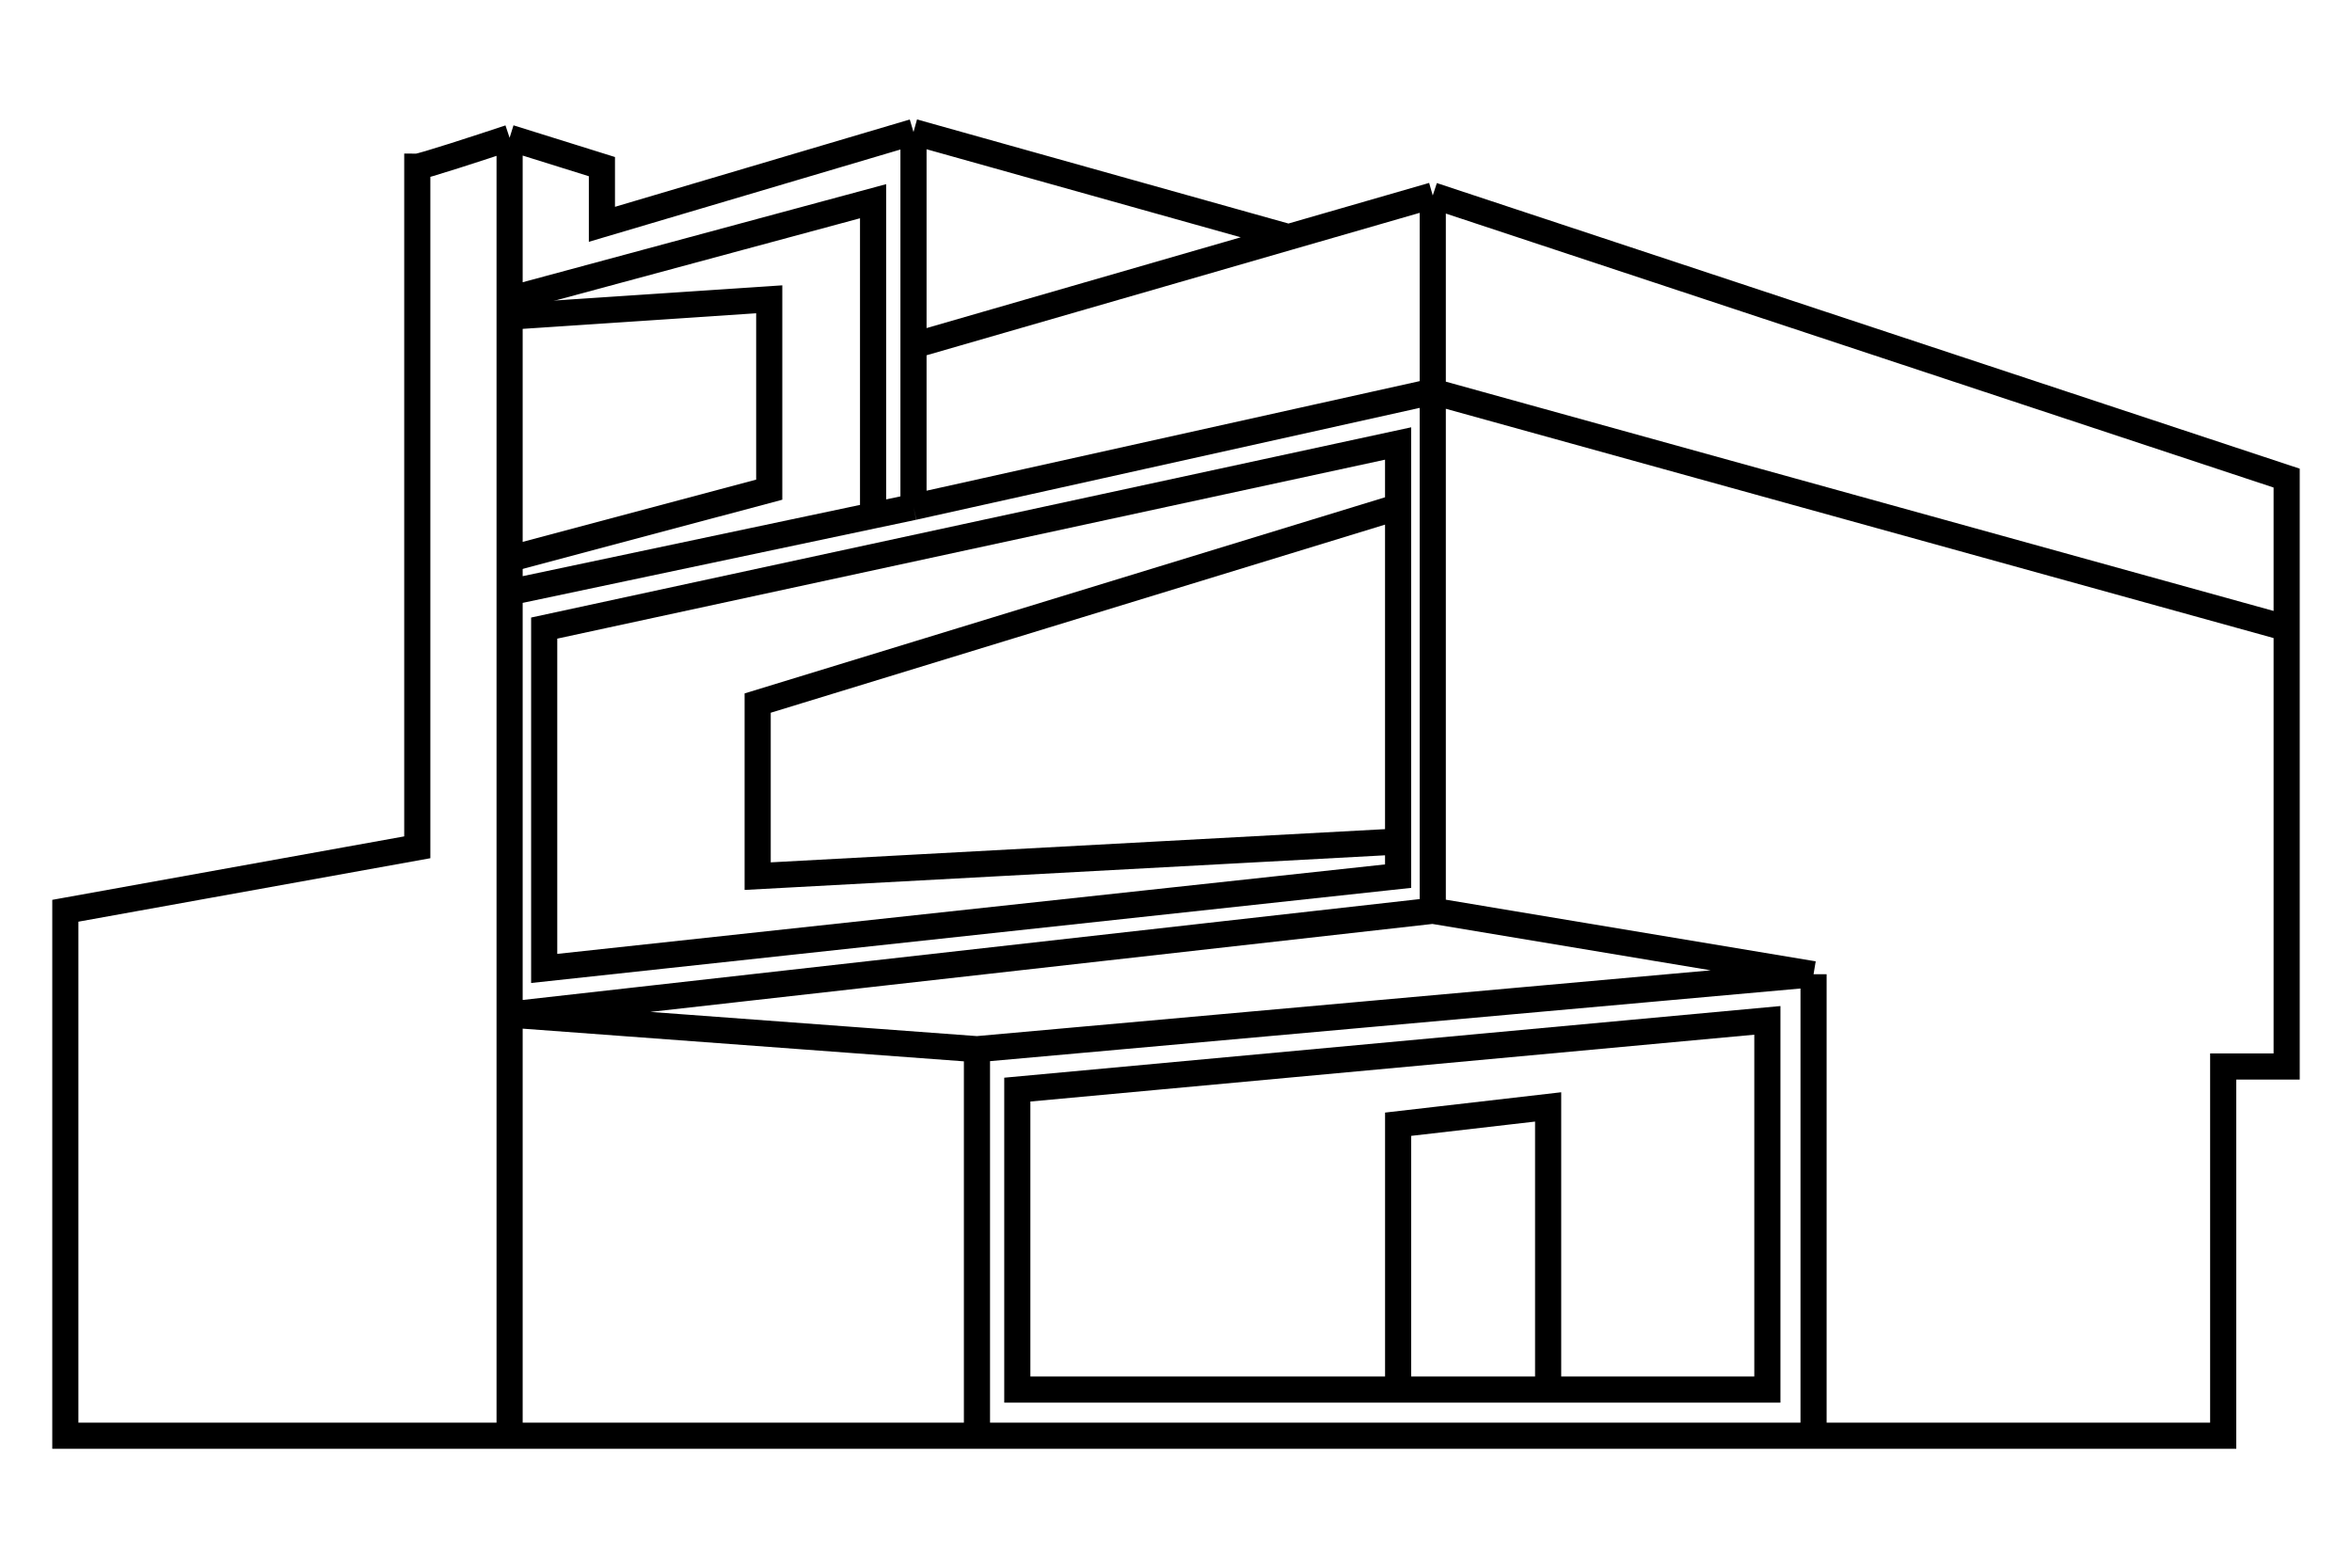 <svg xmlns="http://www.w3.org/2000/svg" width="72" height="48" viewBox="0 0 72 48" fill="none"><path d="M15.6 4.219C14.717 4.513 12.915 5.102 12.774 5.102V25.943L2 27.886V43.959H15.6M15.6 4.219L18.426 5.102V6.868L27.964 4.042M15.6 4.219V9.164M15.6 43.959V31.065M15.6 43.959H29.907M55.517 43.959V29.829M55.517 43.959H68.057V32.655H70V19.232M55.517 43.959H29.907M55.517 29.829L43.86 27.886M55.517 29.829L29.907 32.125M43.86 27.886L15.6 31.065M43.86 27.886V11.99M15.6 31.065L29.907 32.125M15.6 31.065V9.164M43.86 5.985L70 14.639V19.232M43.86 5.985V11.99M43.86 5.985L39.444 7.26M27.964 4.042V10.577M27.964 4.042L39.444 7.26M27.964 10.577V15.523M27.964 10.577L39.444 7.26M27.964 15.523L43.86 11.99M27.964 15.523L26.727 15.784M43.86 11.99L70 19.232M29.907 32.125V43.959M15.6 9.164L26.727 6.161V15.784M15.423 18.172L26.727 15.784" stroke="black" stroke-width="0.8"></path><path d="M54.103 31.242L31.142 33.362V42.546H54.103V31.242Z" stroke="black" stroke-width="0.8"></path><path d="M42.8 42.546V34.422L47.392 33.892V42.546" stroke="black" stroke-width="0.8"></path><path d="M15.6 9.694L23.548 9.164V14.993L15.6 17.112" stroke="black" stroke-width="0.8"></path><path d="M42.799 15.522V13.579L16.659 19.231V29.652L42.799 26.826V25.766M42.799 15.522L23.194 21.527V26.826L42.799 25.766M42.799 15.522V25.766" stroke="black" stroke-width="0.8"></path></svg>